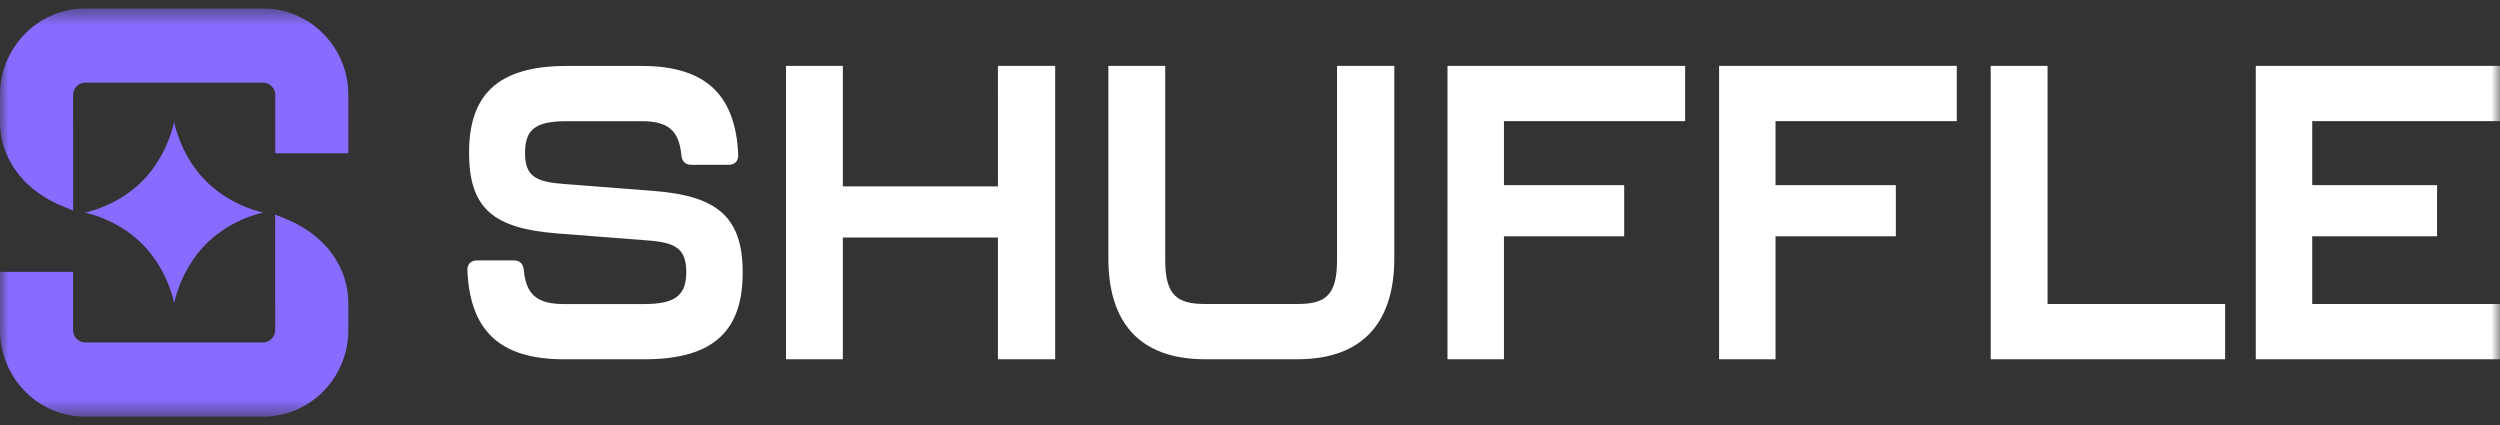 <?xml version="1.0" encoding="utf-8"?>
<svg xmlns="http://www.w3.org/2000/svg" fill="none" height="25" viewBox="0 0 147 25" width="147">
  <rect x="0" y="0" width="147" height="25" fill="#333333" stroke="none"/>
  <mask height="25" id="a" maskUnits="userSpaceOnUse" style="mask-type:luminance" width="147" x="0" y="0">
    <path d="M147 .5H0v24h147z" fill="#fff"/>
  </mask>
  <g mask="url(#a)">
    <path d="M15.468.5H5.012a4.94 4.94 0 0 0-3.544 1.493A5.1 5.1 0 0 0 0 5.593v1.56c0 2.078 1.286 3.899 3.441 4.872l.86.358V7.23a1 1 0 0 1-.005-.079v-1.56a.73.73 0 0 1 .717-.73H15.47a.728.728 0 0 1 .717.729v3.423h4.294V5.59c0-1.36-.521-2.64-1.467-3.6A4.95 4.95 0 0 0 15.468.5M17.023 12.966l-.843-.35v5.188q.004.02.003.04v1.56a.727.727 0 0 1-.717.731H5.012a.723.723 0 0 1-.716-.726v-3.424H0v3.424C0 22.217 2.248 24.5 5.012 24.5h10.456a4.95 4.95 0 0 0 3.544-1.493 5.1 5.1 0 0 0 1.468-3.602v-1.56c0-2.097-1.292-3.921-3.457-4.877z" fill="#886cff"/>
    <path d="M8.393 14.376C9.894 15.9 10.24 17.83 10.24 17.83s.225-1.243 1.088-2.521c.213-.316.463-.633.76-.934 1.5-1.525 3.4-1.878 3.4-1.878s-1.434-.266-2.797-1.337a7 7 0 0 1-.605-.538c-1.5-1.525-1.848-3.457-1.848-3.457s-.222 1.242-1.086 2.524a6.6 6.6 0 0 1-.76.934C6.889 12.15 4.989 12.5 4.989 12.5s1.436.266 2.799 1.336c.204.164.408.34.605.541z" fill="#886cff"/>
    <path d="m38.473 11.229-5.364-.415c-1.613-.122-2.237-.464-2.237-1.808 0-1.441.649-1.881 2.502-1.881h4.354c1.539 0 2.188.537 2.333 1.955.024.392.216.612.602.612h2.166c.385 0 .602-.22.577-.635-.167-3.446-1.876-5.18-5.676-5.18h-4.401c-4.185 0-5.748 1.808-5.748 5.108s1.467 4.448 5.172 4.74l5.364.415c1.612.122 2.237.49 2.237 1.858s-.649 1.88-2.478 1.88h-4.715c-1.563 0-2.213-.537-2.357-1.955-.025-.392-.217-.611-.602-.611H28.06c-.385 0-.602.22-.577.634.167 3.447 1.851 5.18 5.676 5.18h4.738c4.21 0 5.773-1.808 5.773-5.107s-1.54-4.496-5.195-4.79zM58.679 10.96H49.56V3.873h-3.344v17.25h3.344v-7.158h9.118v7.159h3.366V3.874h-3.366zM78.617 15.31c0 2.1-.722 2.565-2.333 2.565h-5.411c-1.613 0-2.358-.465-2.358-2.565V3.874h-3.343v11.314c0 3.64 1.708 5.937 5.7 5.937h5.412c3.968 0 5.701-2.298 5.701-5.937V3.874h-3.368zM85.112 21.125h3.32v-7.233h7.07v-3.005h-7.07V7.123h10.654v-3.25H85.113zM101.083 21.125h3.319v-7.233h7.073v-3.005h-7.073V7.123h10.657v-3.25h-13.976zM120.397 3.874h-3.344v17.25h13.784v-3.249h-10.44zM147 7.123v-3.25h-14.36v17.252H147v-3.25h-11.041v-3.983h7.341v-3.005h-7.341V7.123z" fill="#fff"/>
  </g>
</svg>